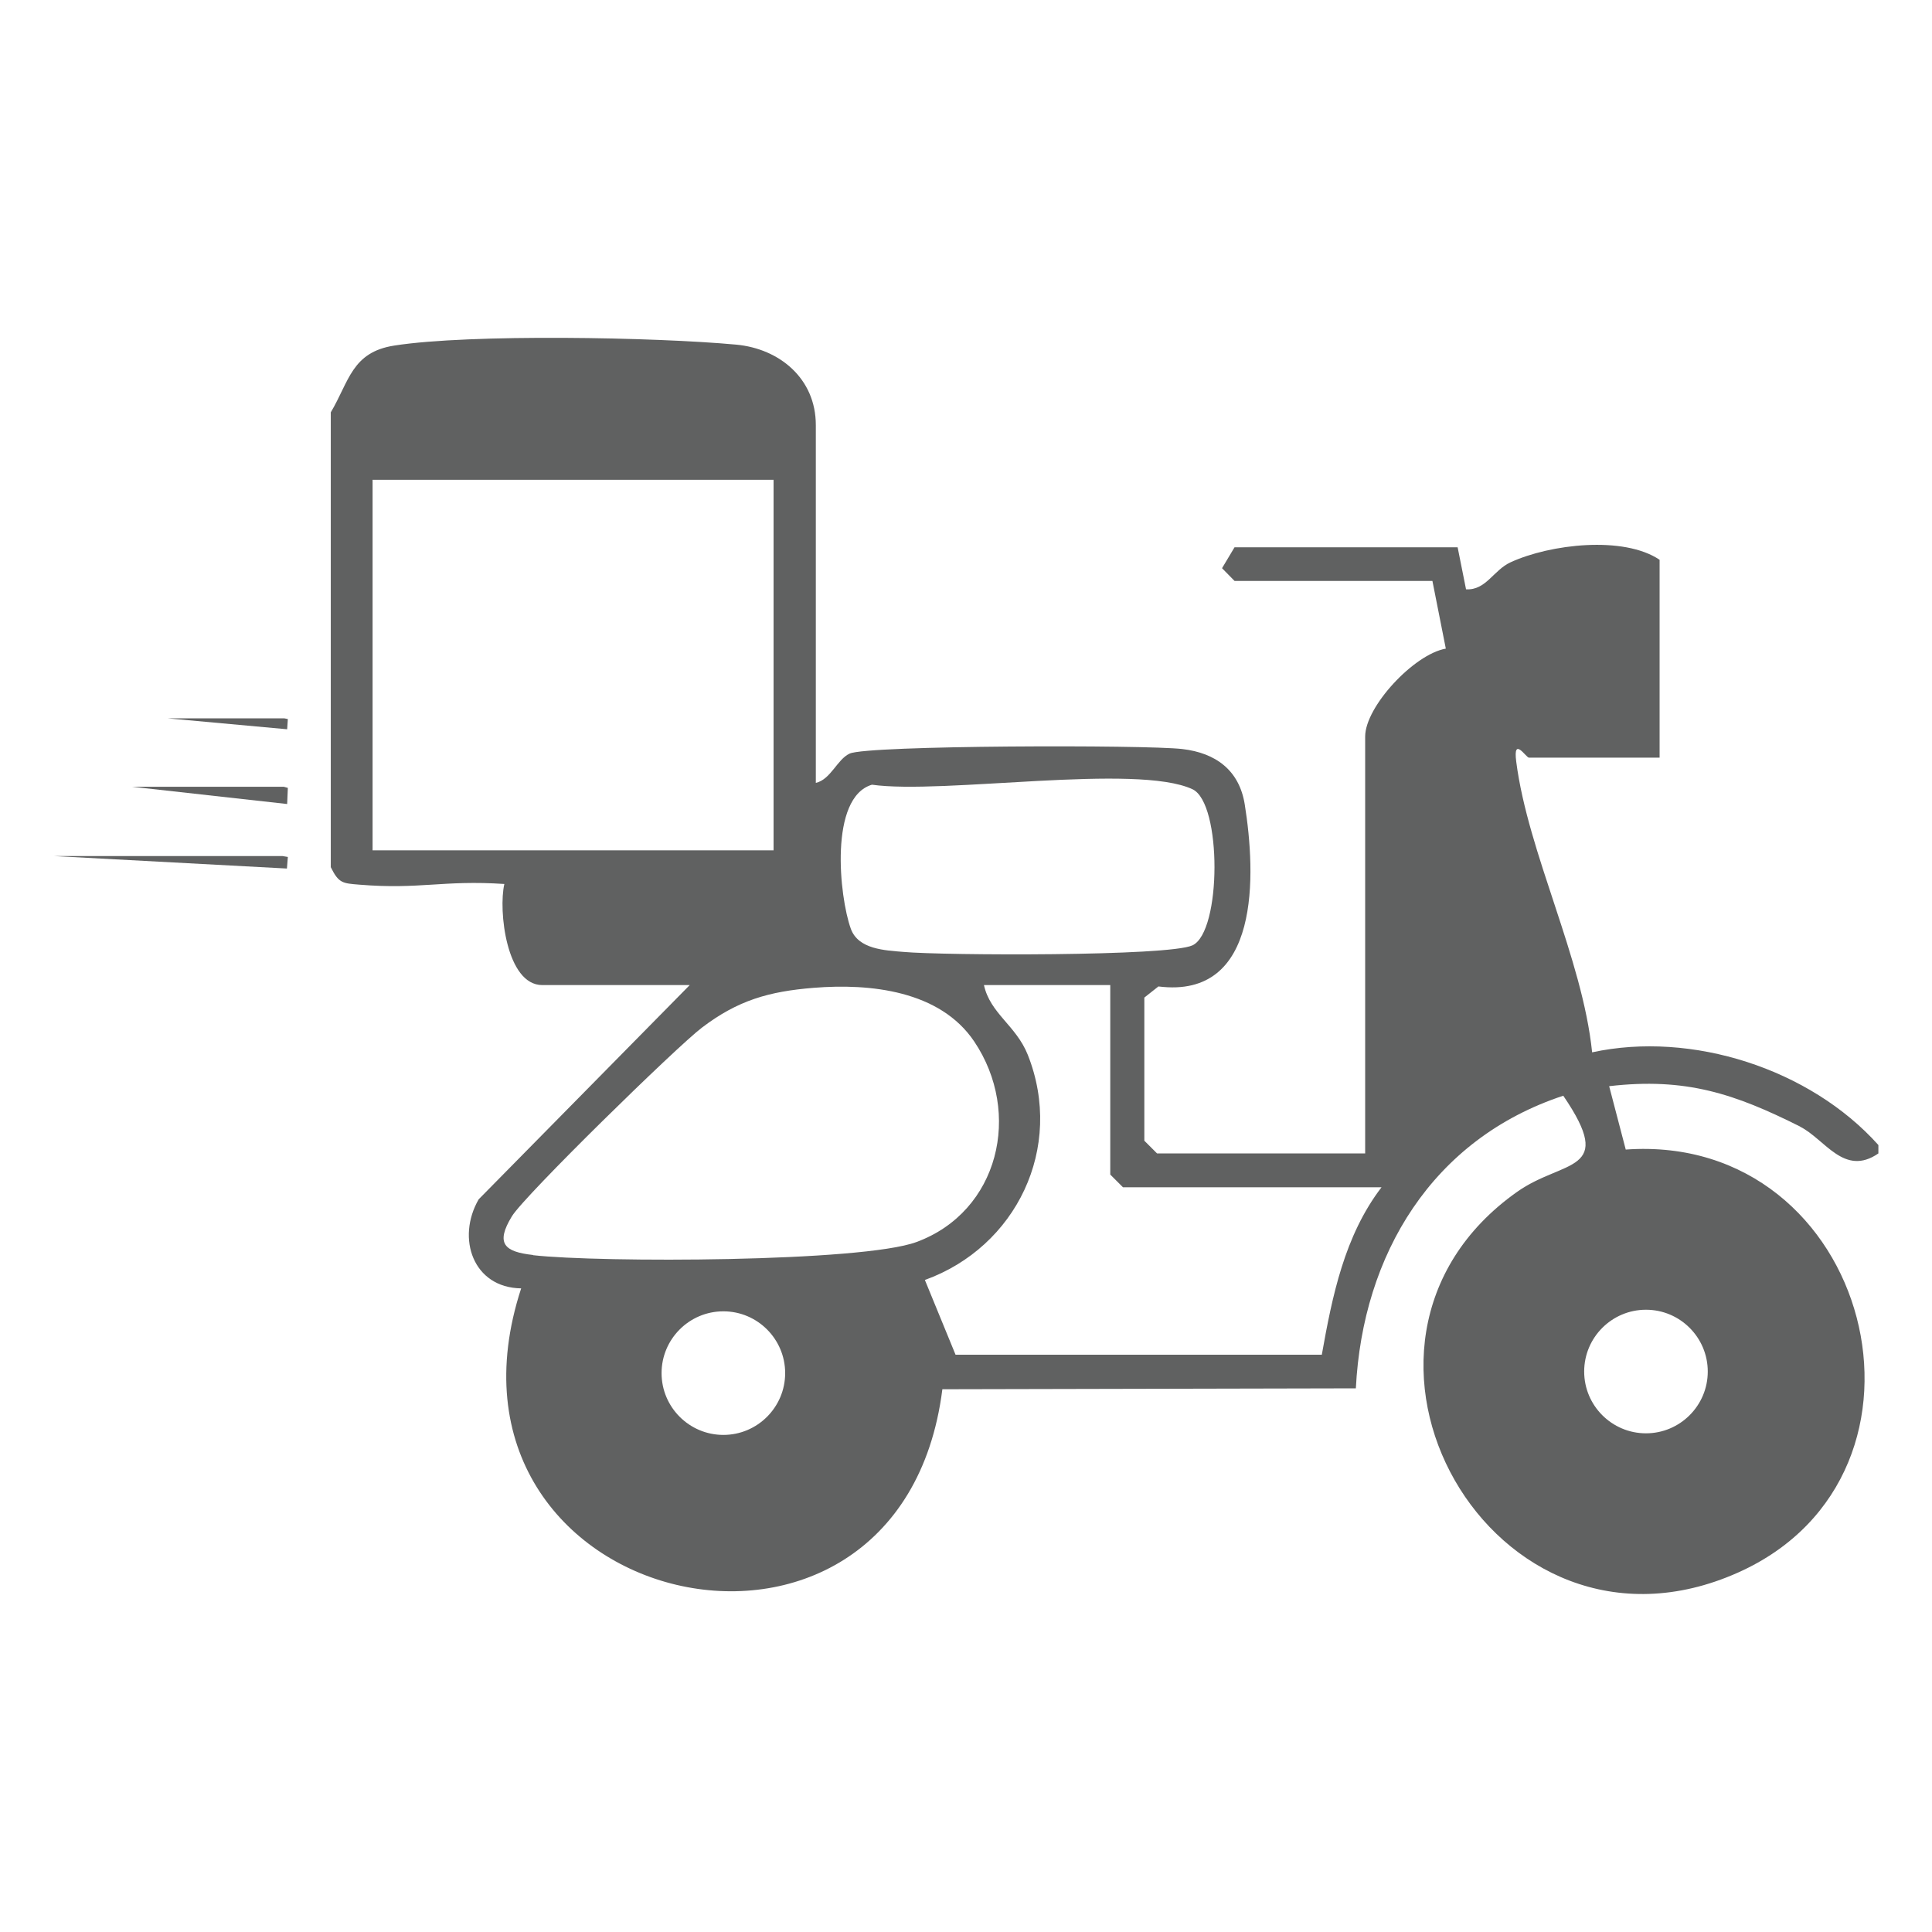 <?xml version="1.0" encoding="UTF-8"?><svg id="Layer_1" xmlns="http://www.w3.org/2000/svg" viewBox="0 0 85.04 85.04"><defs><style>.cls-1{fill:#606161;}</style></defs><path class="cls-1" d="M79.23,49.59c1.1.55,1.94,2.22,3.45,1.18v-.37c-3.01-3.36-8.22-5.03-12.6-4.08-.43-4.17-2.82-8.76-3.34-12.79-.15-1.15.43-.18.56-.18h5.75v-8.71c-1.59-1.07-4.82-.69-6.56.11-.76.35-1.08,1.24-1.96,1.19l-.37-1.85h-9.82l-.55.92.55.56h8.71l.59,2.98c-1.41.25-3.55,2.56-3.55,3.87v18.35h-9.16l-.56-.56v-6.3l.62-.49c4.51.57,4.29-4.95,3.8-8.01-.24-1.51-1.28-2.27-2.75-2.44-1.61-.19-13.84-.17-14.64.2-.55.25-.83,1.14-1.49,1.29v-15.75c0-2.04-1.59-3.36-3.5-3.54-3.56-.33-11.72-.48-15.05.04-1.88.29-1.99,1.58-2.8,2.94v20.02c.35.71.52.71,1.26.77,2.67.22,3.67-.21,6.38-.03-.27,1.16.09,4.45,1.67,4.45h6.49l-9.29,9.43c-.99,1.71-.25,3.89,1.87,3.92-4.63,14.17,16.68,19.15,18.54,4.44l18.2-.04c.3-5.9,3.37-10.98,9.13-12.88,2.34,3.43.02,2.78-2.03,4.23-9.48,6.7-1.08,21.58,9.72,16.76,9.73-4.34,5.85-19.39-4.94-18.62l-.73-2.79c3.37-.39,5.52.33,8.41,1.78ZM38.38,34.54c3.13.44,11.65-.95,14.11.2,1.3.61,1.28,6.27,0,6.87-1.05.49-10.94.45-12.72.29-.82-.07-1.99-.11-2.32-1.02-.51-1.41-.96-5.78.93-6.34ZM16.4,37.43v-16.31h17.65v16.31h-17.65ZM31.84,63.16c-1.5,0-2.72-1.22-2.72-2.72s1.22-2.72,2.72-2.72,2.72,1.22,2.72,2.72-1.22,2.72-2.72,2.72ZM23.46,55.24c-1.26-.14-1.66-.5-.93-1.7.55-.91,7.27-7.48,8.37-8.31,1.58-1.2,2.94-1.59,4.92-1.75,2.48-.2,5.55.12,7.06,2.36,2.12,3.15,1.09,7.49-2.54,8.83-2.42.89-13.93.91-16.87.58ZM58.18,59.63h-16.12s-1.35-3.29-1.35-3.29c4.02-1.45,6.15-5.82,4.53-9.91-.52-1.3-1.65-1.81-1.93-3.07h5.56v8.34l.56.56h11.38c-1.63,2.13-2.17,4.79-2.63,7.38ZM72.45,57.65c1.5,0,2.72,1.22,2.72,2.72s-1.22,2.72-2.72,2.72-2.72-1.22-2.72-2.72,1.22-2.72,2.72-2.72Z"/><polygon class="cls-1" points="2.36 37.68 12.63 38.23 12.67 37.72 12.43 37.68 2.36 37.68"/><polygon class="cls-1" points="5.81 34.63 12.64 35.39 12.67 34.68 12.49 34.63 5.81 34.63"/><polygon class="cls-1" points="7.39 31.62 12.64 32.1 12.67 31.65 12.52 31.62 7.39 31.62"/></svg>